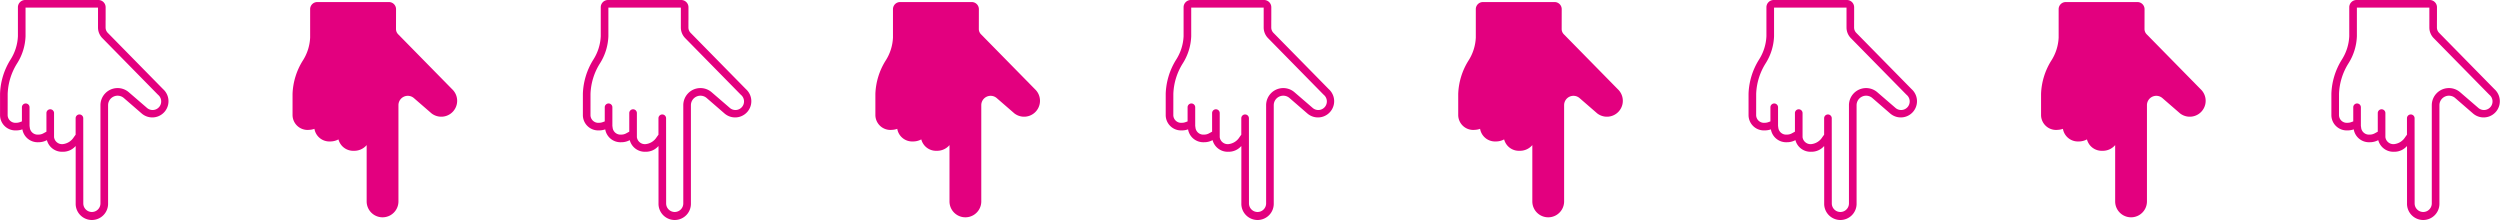 <?xml version="1.0" encoding="UTF-8"?> <svg xmlns="http://www.w3.org/2000/svg" xmlns:xlink="http://www.w3.org/1999/xlink" width="283.099" height="24.868" viewBox="0 0 283.099 24.868"><defs><style> .cls-1 { fill: #e3007f; } .cls-2 { clip-path: url(#clip-path); } .cls-3 { clip-path: url(#clip-path-6); } </style><clipPath id="clip-path"><rect id="長方形_35" data-name="長方形 35" class="cls-1" width="24.868" height="19.099"></rect></clipPath><clipPath id="clip-path-6"><rect id="長方形_36" data-name="長方形 36" class="cls-1" width="24.374" height="18.719"></rect></clipPath></defs><g id="グループ_87" data-name="グループ 87" transform="translate(-45.473 -1095)"><g id="グループ_74" data-name="グループ 74" transform="translate(196.572 1095) rotate(90)"><g id="グループ_73" data-name="グループ 73" class="cls-2"><path id="パス_144" data-name="パス 144" class="cls-1" d="M14.767,17.264a2.049,2.049,0,0,0-.119-.7,1.752,1.752,0,0,0,1.458-1.816,1.994,1.994,0,0,0-.238-.961A1.765,1.765,0,0,0,17.185,12a1.873,1.873,0,0,0-.653-1.465h.047a.435.435,0,0,0,.072-.006h6.383a1.835,1.835,0,1,0,0-3.669H11.916A1.079,1.079,0,0,1,11.1,5.075l1.769-2.042A1.835,1.835,0,0,0,10.113.611l-.04.041L3.721,6.894a.863.863,0,0,1-.605.248H2.335a.814.814,0,0,0-.091-.005H.82a.823.823,0,0,0-.82.82v8.293a.823.823,0,0,0,.82.82H4.1a5.371,5.371,0,0,1,2.7.87,7.758,7.758,0,0,0,3.811,1.154v0h2.443a1.736,1.736,0,0,0,1.712-1.835m-4,.971-.133,0a6.936,6.936,0,0,1-3.426-1.05A6.144,6.144,0,0,0,4.1,16.206H.863V8H2.239L2.285,8h.831a1.717,1.717,0,0,0,1.21-.5l6.352-6.241c.028-.027.054-.055.079-.083a.971.971,0,0,1,1.459,1.282L10.448,4.51a1.942,1.942,0,0,0,1.468,3.214H23.034a.971.971,0,1,1,0,1.942l-9.662.006a.432.432,0,0,0,0,.863h1.882c.135.1.242.178.287.209A1.679,1.679,0,0,1,16.321,12a.914.914,0,0,1-.648.949l-.127.029c-.015,0-2.76,0-2.76,0a.432.432,0,0,0,0,.863H14.91l.2.366a1.137,1.137,0,0,1,.132.546.894.894,0,0,1-.717.962l-.271.039H12.169a.432.432,0,1,0,0,.863h1.578l.089.245a1.184,1.184,0,0,1,.068.4.882.882,0,0,1-.849.971Z" transform="translate(0 0)"></path></g></g><g id="グループ_80" data-name="グループ 80" transform="translate(262.572 1095) rotate(90)"><g id="グループ_73-2" data-name="グループ 73" class="cls-2"><path id="パス_144-2" data-name="パス 144" class="cls-1" d="M14.767,17.264a2.049,2.049,0,0,0-.119-.7,1.752,1.752,0,0,0,1.458-1.816,1.994,1.994,0,0,0-.238-.961A1.765,1.765,0,0,0,17.185,12a1.873,1.873,0,0,0-.653-1.465h.047a.435.435,0,0,0,.072-.006h6.383a1.835,1.835,0,1,0,0-3.669H11.916A1.079,1.079,0,0,1,11.1,5.075l1.769-2.042A1.835,1.835,0,0,0,10.113.611l-.04.041L3.721,6.894a.863.863,0,0,1-.605.248H2.335a.814.814,0,0,0-.091-.005H.82a.823.823,0,0,0-.82.82v8.293a.823.823,0,0,0,.82.82H4.1a5.371,5.371,0,0,1,2.7.87,7.758,7.758,0,0,0,3.811,1.154v0h2.443a1.736,1.736,0,0,0,1.712-1.835m-4,.971-.133,0a6.936,6.936,0,0,1-3.426-1.05A6.144,6.144,0,0,0,4.1,16.206H.863V8H2.239L2.285,8h.831a1.717,1.717,0,0,0,1.21-.5l6.352-6.241c.028-.027.054-.055.079-.083a.971.971,0,0,1,1.459,1.282L10.448,4.51a1.942,1.942,0,0,0,1.468,3.214H23.034a.971.971,0,1,1,0,1.942l-9.662.006a.432.432,0,0,0,0,.863h1.882c.135.1.242.178.287.209A1.679,1.679,0,0,1,16.321,12a.914.914,0,0,1-.648.949l-.127.029c-.015,0-2.76,0-2.76,0a.432.432,0,0,0,0,.863H14.91l.2.366a1.137,1.137,0,0,1,.132.546.894.894,0,0,1-.717.962l-.271.039H12.169a.432.432,0,1,0,0,.863h1.578l.089.245a1.184,1.184,0,0,1,.068.4.882.882,0,0,1-.849.971Z" transform="translate(0 0)"></path></g></g><g id="グループ_86" data-name="グループ 86" transform="translate(328.572 1095) rotate(90)"><g id="グループ_73-3" data-name="グループ 73" class="cls-2"><path id="パス_144-3" data-name="パス 144" class="cls-1" d="M14.767,17.264a2.049,2.049,0,0,0-.119-.7,1.752,1.752,0,0,0,1.458-1.816,1.994,1.994,0,0,0-.238-.961A1.765,1.765,0,0,0,17.185,12a1.873,1.873,0,0,0-.653-1.465h.047a.435.435,0,0,0,.072-.006h6.383a1.835,1.835,0,1,0,0-3.669H11.916A1.079,1.079,0,0,1,11.1,5.075l1.769-2.042A1.835,1.835,0,0,0,10.113.611l-.04.041L3.721,6.894a.863.863,0,0,1-.605.248H2.335a.814.814,0,0,0-.091-.005H.82a.823.823,0,0,0-.82.82v8.293a.823.823,0,0,0,.82.82H4.1a5.371,5.371,0,0,1,2.7.87,7.758,7.758,0,0,0,3.811,1.154v0h2.443a1.736,1.736,0,0,0,1.712-1.835m-4,.971-.133,0a6.936,6.936,0,0,1-3.426-1.05A6.144,6.144,0,0,0,4.1,16.206H.863V8H2.239L2.285,8h.831a1.717,1.717,0,0,0,1.21-.5l6.352-6.241c.028-.027.054-.055.079-.083a.971.971,0,0,1,1.459,1.282L10.448,4.51a1.942,1.942,0,0,0,1.468,3.214H23.034a.971.971,0,1,1,0,1.942l-9.662.006a.432.432,0,0,0,0,.863h1.882c.135.1.242.178.287.209A1.679,1.679,0,0,1,16.321,12a.914.914,0,0,1-.648.949l-.127.029c-.015,0-2.76,0-2.76,0a.432.432,0,0,0,0,.863H14.91l.2.366a1.137,1.137,0,0,1,.132.546.894.894,0,0,1-.717.962l-.271.039H12.169a.432.432,0,1,0,0,.863h1.578l.089.245a1.184,1.184,0,0,1,.068.4.882.882,0,0,1-.849.971Z" transform="translate(0 0)"></path></g></g><g id="グループ_82" data-name="グループ 82" transform="translate(130.572 1095) rotate(90)"><g id="グループ_73-4" data-name="グループ 73" class="cls-2"><path id="パス_144-4" data-name="パス 144" class="cls-1" d="M14.767,17.264a2.049,2.049,0,0,0-.119-.7,1.752,1.752,0,0,0,1.458-1.816,1.994,1.994,0,0,0-.238-.961A1.765,1.765,0,0,0,17.185,12a1.873,1.873,0,0,0-.653-1.465h.047a.435.435,0,0,0,.072-.006h6.383a1.835,1.835,0,1,0,0-3.669H11.916A1.079,1.079,0,0,1,11.1,5.075l1.769-2.042A1.835,1.835,0,0,0,10.113.611l-.04.041L3.721,6.894a.863.863,0,0,1-.605.248H2.335a.814.814,0,0,0-.091-.005H.82a.823.823,0,0,0-.82.82v8.293a.823.823,0,0,0,.82.82H4.1a5.371,5.371,0,0,1,2.7.87,7.758,7.758,0,0,0,3.811,1.154v0h2.443a1.736,1.736,0,0,0,1.712-1.835m-4,.971-.133,0a6.936,6.936,0,0,1-3.426-1.05A6.144,6.144,0,0,0,4.1,16.206H.863V8H2.239L2.285,8h.831a1.717,1.717,0,0,0,1.21-.5l6.352-6.241c.028-.027.054-.055.079-.083a.971.971,0,0,1,1.459,1.282L10.448,4.51a1.942,1.942,0,0,0,1.468,3.214H23.034a.971.971,0,1,1,0,1.942l-9.662.006a.432.432,0,0,0,0,.863h1.882c.135.1.242.178.287.209A1.679,1.679,0,0,1,16.321,12a.914.914,0,0,1-.648.949l-.127.029c-.015,0-2.76,0-2.76,0a.432.432,0,0,0,0,.863H14.91l.2.366a1.137,1.137,0,0,1,.132.546.894.894,0,0,1-.717.962l-.271.039H12.169a.432.432,0,1,0,0,.863h1.578l.089.245a1.184,1.184,0,0,1,.068.4.882.882,0,0,1-.849.971Z" transform="translate(0 0)"></path></g></g><g id="グループ_85" data-name="グループ 85" transform="translate(64.572 1095) rotate(90)"><g id="グループ_73-5" data-name="グループ 73" class="cls-2"><path id="パス_144-5" data-name="パス 144" class="cls-1" d="M14.767,17.264a2.049,2.049,0,0,0-.119-.7,1.752,1.752,0,0,0,1.458-1.816,1.994,1.994,0,0,0-.238-.961A1.765,1.765,0,0,0,17.185,12a1.873,1.873,0,0,0-.653-1.465h.047a.435.435,0,0,0,.072-.006h6.383a1.835,1.835,0,1,0,0-3.669H11.916A1.079,1.079,0,0,1,11.1,5.075l1.769-2.042A1.835,1.835,0,0,0,10.113.611l-.04.041L3.721,6.894a.863.863,0,0,1-.605.248H2.335a.814.814,0,0,0-.091-.005H.82a.823.823,0,0,0-.82.82v8.293a.823.823,0,0,0,.82.82H4.1a5.371,5.371,0,0,1,2.7.87,7.758,7.758,0,0,0,3.811,1.154v0h2.443a1.736,1.736,0,0,0,1.712-1.835m-4,.971-.133,0a6.936,6.936,0,0,1-3.426-1.05A6.144,6.144,0,0,0,4.1,16.206H.863V8H2.239L2.285,8h.831a1.717,1.717,0,0,0,1.21-.5l6.352-6.241c.028-.027.054-.055.079-.083a.971.971,0,0,1,1.459,1.282L10.448,4.51a1.942,1.942,0,0,0,1.468,3.214H23.034a.971.971,0,1,1,0,1.942l-9.662.006a.432.432,0,0,0,0,.863h1.882c.135.1.242.178.287.209A1.679,1.679,0,0,1,16.321,12a.914.914,0,0,1-.648.949l-.127.029c-.015,0-2.76,0-2.76,0a.432.432,0,0,0,0,.863H14.91l.2.366a1.137,1.137,0,0,1,.132.546.894.894,0,0,1-.717.962l-.271.039H12.169a.432.432,0,1,0,0,.863h1.578l.089.245a1.184,1.184,0,0,1,.068.4.882.882,0,0,1-.849.971Z" transform="translate(0 0)"></path></g></g><g id="グループ_79" data-name="グループ 79" transform="translate(229.315 1095.233) rotate(90)"><g id="グループ_75" data-name="グループ 75" class="cls-3"><path id="パス_145" data-name="パス 145" class="cls-1" d="M14.473,16.921a2.01,2.01,0,0,0-.117-.683,1.717,1.717,0,0,0,1.429-1.78,1.955,1.955,0,0,0-.233-.941,1.73,1.73,0,0,0,1.291-1.754,1.835,1.835,0,0,0-.646-1.44l.038,0h6.34a1.8,1.8,0,0,0,0-3.6h-10.9a1.058,1.058,0,0,1-.8-1.75l1.734-2A1.8,1.8,0,0,0,9.912.6L9.873.64,3.647,6.757A.846.846,0,0,1,3.054,7L.8,6.995a.806.806,0,0,0-.8.8v8.128a.806.806,0,0,0,.8.8H4.019a5.264,5.264,0,0,1,2.646.853A7.605,7.605,0,0,0,10.4,18.715v0H12.8a1.7,1.7,0,0,0,1.678-1.8" transform="translate(0 -0.001)"></path></g></g><g id="グループ_81" data-name="グループ 81" transform="translate(295.315 1095.233) rotate(90)"><g id="グループ_75-2" data-name="グループ 75" class="cls-3"><path id="パス_145-2" data-name="パス 145" class="cls-1" d="M14.473,16.921a2.01,2.01,0,0,0-.117-.683,1.717,1.717,0,0,0,1.429-1.78,1.955,1.955,0,0,0-.233-.941,1.73,1.73,0,0,0,1.291-1.754,1.835,1.835,0,0,0-.646-1.44l.038,0h6.34a1.8,1.8,0,0,0,0-3.6h-10.9a1.058,1.058,0,0,1-.8-1.75l1.734-2A1.8,1.8,0,0,0,9.912.6L9.873.64,3.647,6.757A.846.846,0,0,1,3.054,7L.8,6.995a.806.806,0,0,0-.8.8v8.128a.806.806,0,0,0,.8.8H4.019a5.264,5.264,0,0,1,2.646.853A7.605,7.605,0,0,0,10.4,18.715v0H12.8a1.7,1.7,0,0,0,1.678-1.8" transform="translate(0 -0.001)"></path></g></g><g id="グループ_83" data-name="グループ 83" transform="translate(163.315 1095.233) rotate(90)"><g id="グループ_75-3" data-name="グループ 75" class="cls-3"><path id="パス_145-3" data-name="パス 145" class="cls-1" d="M14.473,16.921a2.01,2.01,0,0,0-.117-.683,1.717,1.717,0,0,0,1.429-1.78,1.955,1.955,0,0,0-.233-.941,1.73,1.73,0,0,0,1.291-1.754,1.835,1.835,0,0,0-.646-1.44l.038,0h6.34a1.8,1.8,0,0,0,0-3.6h-10.9a1.058,1.058,0,0,1-.8-1.75l1.734-2A1.8,1.8,0,0,0,9.912.6L9.873.64,3.647,6.757A.846.846,0,0,1,3.054,7L.8,6.995a.806.806,0,0,0-.8.8v8.128a.806.806,0,0,0,.8.8H4.019a5.264,5.264,0,0,1,2.646.853A7.605,7.605,0,0,0,10.4,18.715v0H12.8a1.7,1.7,0,0,0,1.678-1.8" transform="translate(0 -0.001)"></path></g></g><g id="グループ_84" data-name="グループ 84" transform="translate(97.315 1095.233) rotate(90)"><g id="グループ_75-4" data-name="グループ 75" class="cls-3"><path id="パス_145-4" data-name="パス 145" class="cls-1" d="M14.473,16.921a2.01,2.01,0,0,0-.117-.683,1.717,1.717,0,0,0,1.429-1.78,1.955,1.955,0,0,0-.233-.941,1.73,1.73,0,0,0,1.291-1.754,1.835,1.835,0,0,0-.646-1.44l.038,0h6.34a1.8,1.8,0,0,0,0-3.6h-10.9a1.058,1.058,0,0,1-.8-1.75l1.734-2A1.8,1.8,0,0,0,9.912.6L9.873.64,3.647,6.757A.846.846,0,0,1,3.054,7L.8,6.995a.806.806,0,0,0-.8.8v8.128a.806.806,0,0,0,.8.8H4.019a5.264,5.264,0,0,1,2.646.853A7.605,7.605,0,0,0,10.4,18.715v0H12.8a1.7,1.7,0,0,0,1.678-1.8" transform="translate(0 -0.001)"></path></g></g></g></svg> 